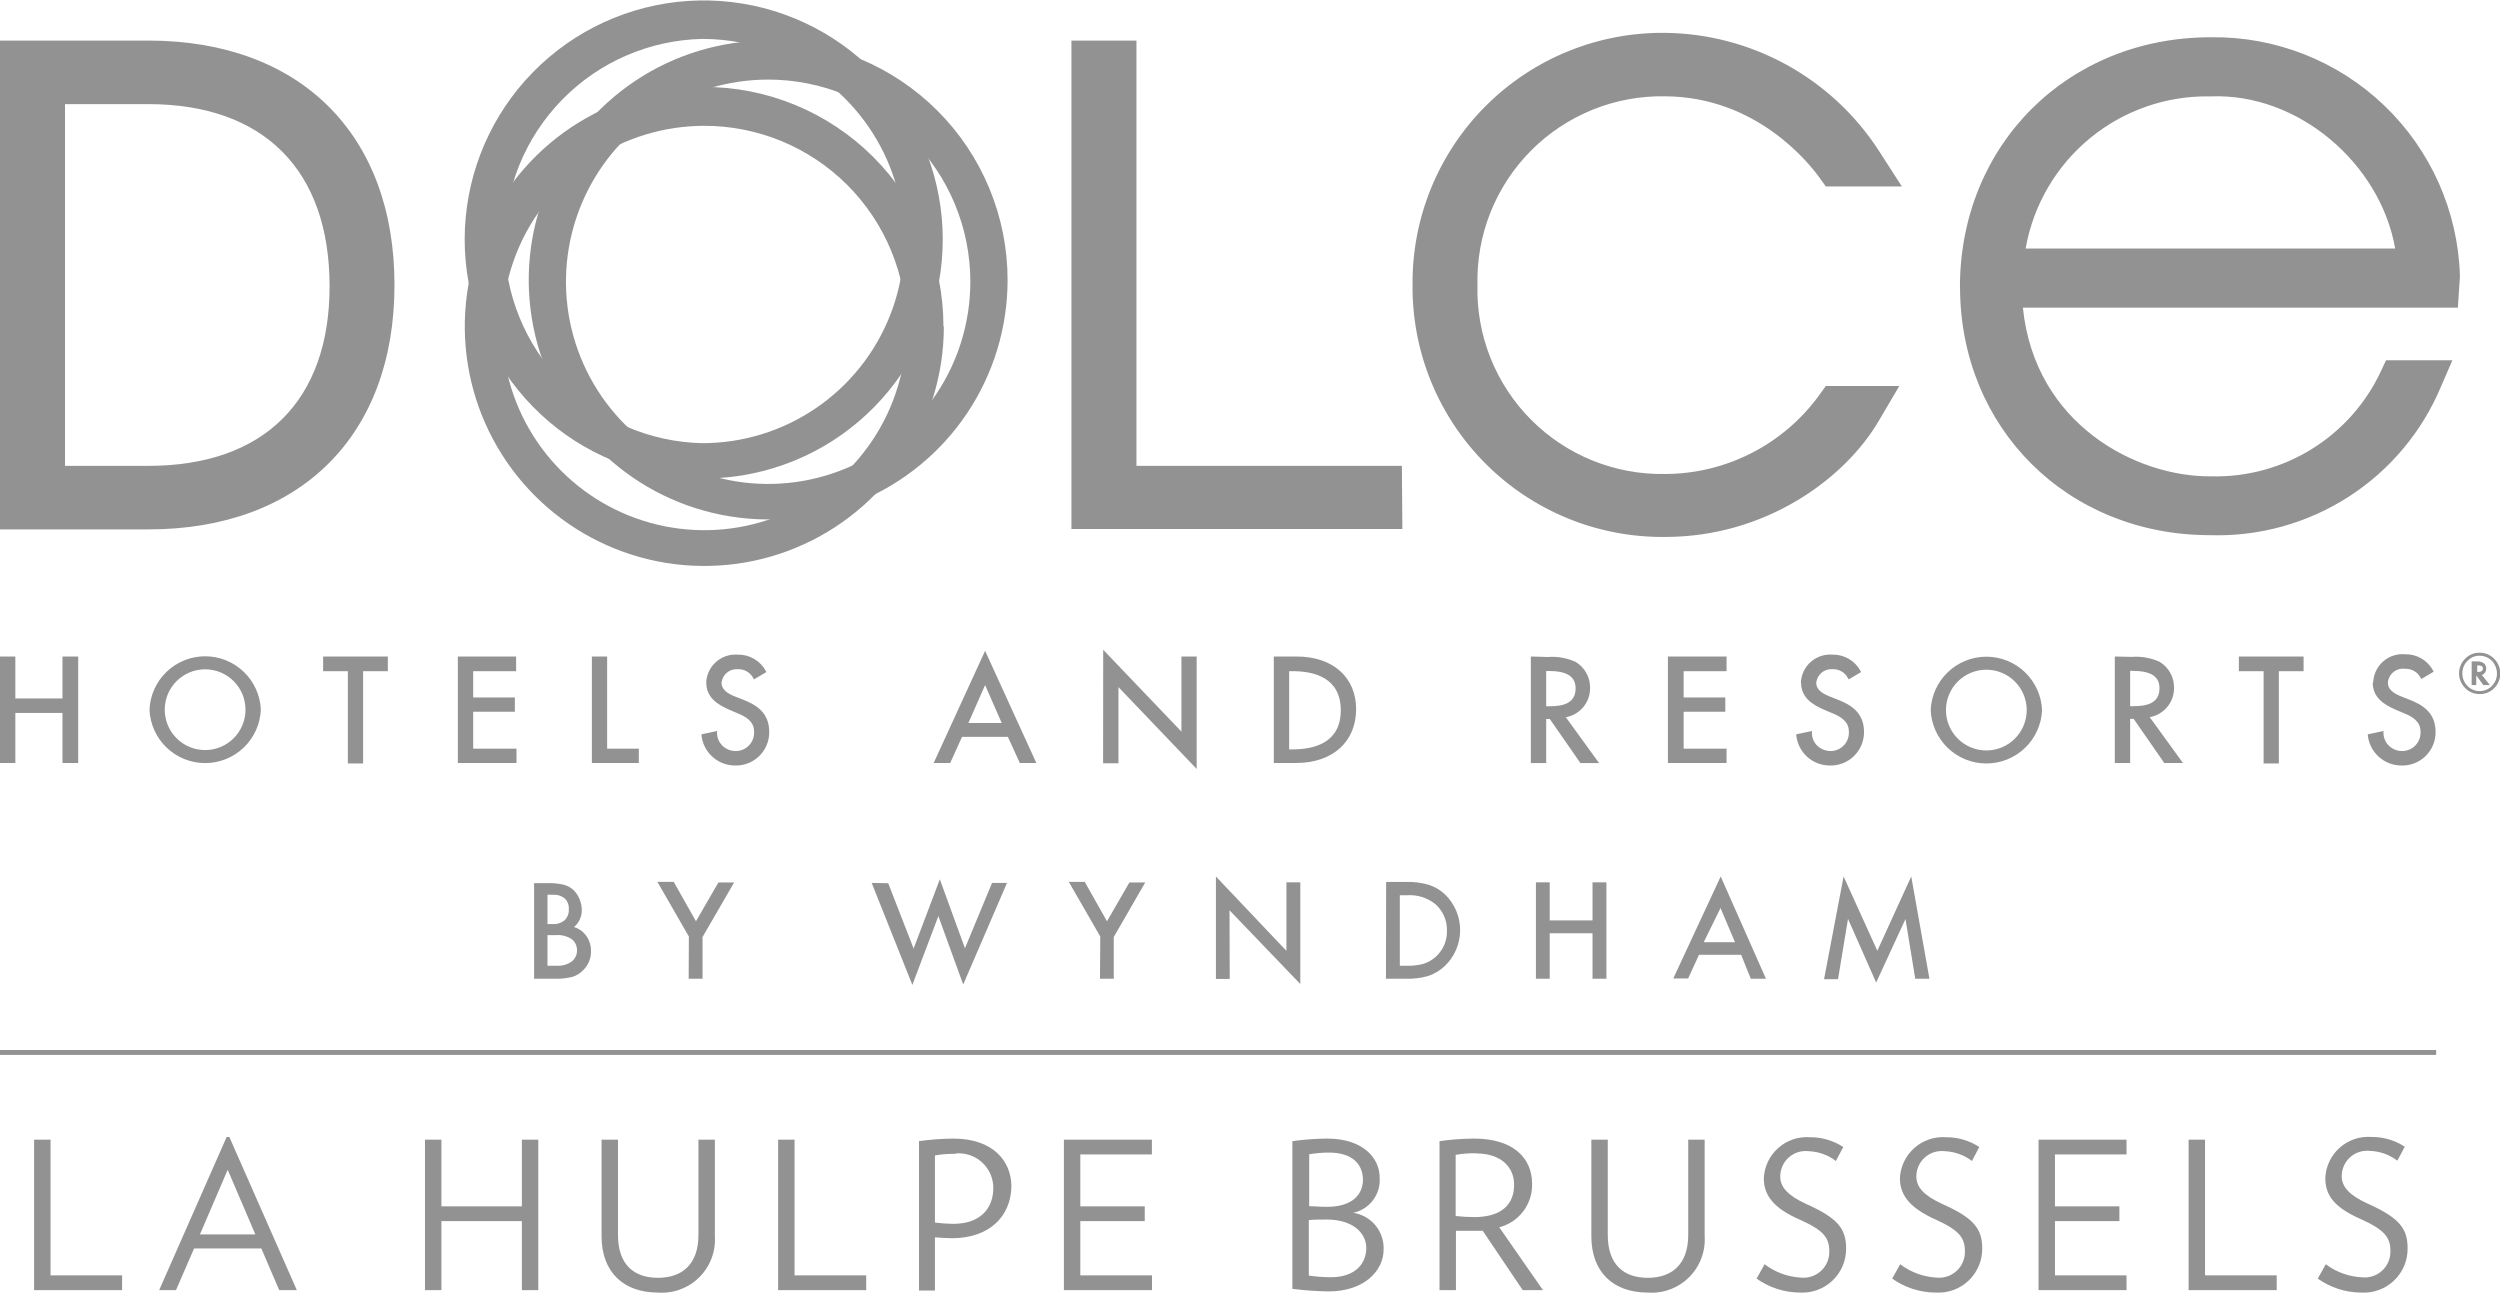 <svg width="400" height="207" viewBox="0 0 400 207" fill="none" xmlns="http://www.w3.org/2000/svg">
<g clip-path="url(#clip0_86_2683)">
<path d="M85.456 156.599H88.945C89.83 156.614 90.713 156.514 91.573 156.302C92.229 156.104 92.822 155.737 93.293 155.238C93.704 154.849 94.029 154.377 94.247 153.855C94.465 153.332 94.572 152.77 94.56 152.204C94.577 151.352 94.331 150.517 93.856 149.81C93.394 149.125 92.717 148.613 91.932 148.355H91.823C92.224 148.015 92.546 147.591 92.765 147.112C92.984 146.634 93.095 146.113 93.09 145.587C93.082 144.967 92.949 144.355 92.699 143.788C92.466 143.237 92.119 142.741 91.682 142.333C91.232 141.946 90.695 141.673 90.118 141.535C89.306 141.358 88.476 141.28 87.646 141.301H85.456V156.599ZM89.163 154.519H87.599V149.623H88.866C89.811 149.53 90.758 149.774 91.541 150.311C91.79 150.526 91.988 150.793 92.123 151.093C92.258 151.393 92.327 151.718 92.323 152.047C92.33 152.384 92.26 152.718 92.119 153.024C91.978 153.33 91.77 153.6 91.51 153.815C90.83 154.307 90.003 154.555 89.163 154.519ZM88.444 147.855H87.599V143.162H88.491C89.162 143.112 89.828 143.319 90.352 143.741C90.58 143.963 90.757 144.232 90.871 144.529C90.984 144.826 91.031 145.144 91.009 145.462C91.031 145.782 90.985 146.104 90.874 146.406C90.764 146.707 90.591 146.983 90.368 147.214C89.842 147.661 89.165 147.89 88.475 147.855H88.444ZM110.187 156.599H112.409V149.92L117.461 141.191H114.943L111.329 147.448V147.354L107.794 141.097H105.182L110.219 149.842L110.187 156.599ZM139.47 141.269L145.978 157.585L150.17 146.494V146.666L154.112 157.522L161.12 141.269H158.727L154.362 151.797V151.64L150.373 140.691L146.15 151.844V151.687L142.114 141.316L139.47 141.269ZM175.996 156.599H178.202V149.92L183.239 141.191H180.705L177.091 147.448V147.354L173.556 141.097H171.006L176.043 149.842L175.996 156.599ZM196.723 145.649L196.848 145.774L208.048 157.444V141.175H205.827V152.125L205.717 152.016L194.548 140.237V156.63H196.754L196.723 145.649ZM221.751 156.599H224.88C226.105 156.639 227.329 156.491 228.509 156.161C229.486 155.833 230.382 155.3 231.137 154.597C231.914 153.86 232.534 152.975 232.961 151.993C233.388 151.012 233.612 149.954 233.621 148.884C233.63 147.813 233.422 146.752 233.012 145.764C232.601 144.775 231.995 143.88 231.231 143.131C230.485 142.417 229.586 141.882 228.603 141.567C227.404 141.218 226.158 141.065 224.911 141.113H221.782L221.751 156.599ZM225.083 154.519H223.972V143.24H225.083C226.743 143.122 228.386 143.636 229.682 144.679C230.273 145.207 230.743 145.856 231.059 146.582C231.375 147.309 231.53 148.095 231.512 148.887C231.537 149.666 231.393 150.441 231.091 151.159C230.788 151.877 230.335 152.522 229.76 153.048C229.204 153.557 228.549 153.945 227.836 154.19C226.946 154.438 226.023 154.549 225.099 154.519H225.083ZM254.804 156.599H257.026V141.175H254.804V147.26H247.953V141.175H245.747V156.599H247.953V149.325H254.804V156.599ZM280.13 156.599H282.554L275.312 140.237L267.725 156.552H270.103L271.839 152.767H278.581L280.13 156.599ZM277.596 150.749H272.653V150.639L275.312 145.227V145.352L277.596 150.749ZM295.679 147.026L295.773 147.229L300.184 157.209L304.877 147.041L306.441 156.599H308.709L305.8 140.237L300.34 152.188V152.047L294.975 140.237L291.846 156.677H294.083L295.679 147.026ZM12.514 105.041V122.076H9.996V114.067H2.456V122.076H0V105.041H2.456V111.752H9.996V105.041H12.514ZM23.918 113.55C24.014 111.252 24.995 109.08 26.655 107.488C28.315 105.896 30.526 105.007 32.826 105.007C35.126 105.007 37.337 105.896 38.998 107.488C40.658 109.08 41.639 111.252 41.735 113.55C41.639 115.849 40.658 118.02 38.998 119.612C37.337 121.205 35.126 122.093 32.826 122.093C30.526 122.093 28.315 121.205 26.655 119.612C24.995 118.02 24.014 115.849 23.918 113.55ZM26.358 113.55C26.358 115.264 27.039 116.907 28.25 118.119C29.462 119.33 31.105 120.011 32.818 120.011C34.532 120.011 36.175 119.33 37.387 118.119C38.598 116.907 39.279 115.264 39.279 113.55C39.279 111.837 38.598 110.194 37.387 108.982C36.175 107.771 34.532 107.09 32.818 107.09C31.105 107.09 29.462 107.771 28.25 108.982C27.039 110.194 26.358 111.837 26.358 113.55ZM51.699 105.041V107.387H55.657V122.154H58.097V107.387H62.055V105.041H51.699ZM73.255 105.041V122.076H82.641V119.792H75.711V113.879H82.375V111.595H75.711V107.387H82.578V105.041H73.255ZM94.701 105.041V122.076H102.21V119.792H97.141V105.041H94.701ZM113.003 109.186C113.003 111.626 114.802 112.737 116.742 113.582L117.884 114.067C119.229 114.614 120.652 115.349 120.652 117.039C120.678 117.437 120.622 117.835 120.489 118.211C120.355 118.587 120.147 118.931 119.876 119.224C119.606 119.516 119.278 119.751 118.914 119.913C118.55 120.075 118.157 120.162 117.758 120.167C117.35 120.175 116.944 120.1 116.565 119.947C116.186 119.793 115.841 119.565 115.553 119.276C115.283 119.001 115.071 118.676 114.929 118.319C114.786 117.962 114.717 117.58 114.724 117.195V116.961L112.237 117.492V117.664C112.382 118.981 113.005 120.199 113.988 121.087C114.971 121.975 116.246 122.471 117.571 122.482C118.29 122.508 119.007 122.387 119.678 122.127C120.35 121.867 120.961 121.474 121.476 120.971C121.991 120.468 122.398 119.865 122.673 119.2C122.949 118.535 123.086 117.821 123.077 117.101C123.077 113.973 120.934 112.737 118.838 111.924L117.633 111.454C116.163 110.891 115.443 110.172 115.443 109.249C115.507 108.619 115.814 108.039 116.299 107.633C116.784 107.227 117.409 107.026 118.04 107.074C118.555 107.049 119.067 107.174 119.511 107.435C119.956 107.697 120.315 108.082 120.543 108.545L120.637 108.701L122.623 107.528L122.529 107.356C122.098 106.553 121.454 105.884 120.667 105.423C119.881 104.962 118.983 104.727 118.071 104.744C117.438 104.69 116.801 104.766 116.199 104.966C115.596 105.166 115.04 105.486 114.565 105.908C114.089 106.329 113.705 106.842 113.433 107.416C113.162 107.991 113.011 108.614 112.987 109.249M157.616 104.133L165.813 122.076H163.169L161.261 117.899H153.924L152.032 122.076H149.388L157.616 104.133ZM157.616 109.608C157.319 110.265 155.144 115.224 154.941 115.678H160.275L157.616 109.608ZM176.497 122.123H178.953V109.937L191.467 123.03V105.041H189.027V117.054L176.512 103.961L176.497 122.123ZM207.454 105.041C213.242 105.041 216.98 108.341 216.98 113.472C216.98 118.603 213.304 122.076 207.391 122.076H203.809V105.041H207.454ZM206.265 107.387V119.901H206.812C210.332 119.901 214.524 118.822 214.524 113.644C214.524 108.467 210.332 107.387 206.812 107.387H206.265ZM247.64 105.119C249.18 104.996 250.726 105.271 252.129 105.917C252.837 106.351 253.419 106.961 253.819 107.687C254.22 108.414 254.424 109.232 254.413 110.062C254.43 111.178 254.049 112.263 253.338 113.123C252.627 113.983 251.633 114.562 250.534 114.755L255.852 122.091H252.865L247.968 115.036H247.39V122.091H244.934V105.041L247.64 105.119ZM247.39 107.356V113.003H247.859C249.83 113.003 252.098 112.674 252.098 110.14C252.098 108.232 250.706 107.356 247.749 107.356H247.39ZM266.865 105.041V122.076H276.25V119.792H269.383V113.879H276.047V111.595H269.383V107.387H276.25V105.041H266.865ZM288.17 109.186C288.17 111.626 289.969 112.737 291.909 113.582L293.066 114.067C294.396 114.614 295.819 115.349 295.819 117.039C295.845 117.435 295.79 117.833 295.657 118.207C295.525 118.582 295.318 118.926 295.049 119.218C294.78 119.51 294.454 119.745 294.092 119.908C293.73 120.072 293.338 120.16 292.941 120.167C292.112 120.176 291.313 119.856 290.72 119.276C290.45 119.003 290.238 118.677 290.098 118.32C289.958 117.962 289.893 117.579 289.907 117.195V116.961L287.404 117.492V117.664C287.546 118.98 288.166 120.197 289.146 121.086C290.127 121.974 291.399 122.471 292.722 122.482C293.442 122.508 294.16 122.387 294.832 122.127C295.504 121.868 296.117 121.475 296.633 120.972C297.149 120.469 297.558 119.867 297.835 119.201C298.112 118.536 298.251 117.822 298.244 117.101C298.244 113.973 296.085 112.737 293.989 111.924L292.8 111.454C291.314 110.891 290.595 110.172 290.595 109.249C290.658 108.619 290.965 108.039 291.451 107.633C291.936 107.227 292.561 107.026 293.191 107.074C293.707 107.049 294.218 107.174 294.663 107.435C295.107 107.697 295.466 108.082 295.694 108.545L295.804 108.701L297.775 107.528L297.681 107.356C297.252 106.554 296.611 105.886 295.827 105.425C295.043 104.964 294.148 104.728 293.238 104.744C292.604 104.688 291.966 104.762 291.361 104.961C290.756 105.16 290.199 105.48 289.722 105.901C289.245 106.323 288.858 106.837 288.586 107.412C288.314 107.988 288.162 108.613 288.139 109.249M308.912 113.613C309.009 111.315 309.989 109.143 311.65 107.551C313.31 105.959 315.521 105.07 317.821 105.07C320.121 105.07 322.332 105.959 323.992 107.551C325.652 109.143 326.633 111.315 326.729 113.613C326.633 115.911 325.652 118.083 323.992 119.675C322.332 121.267 320.121 122.156 317.821 122.156C315.521 122.156 313.31 121.267 311.65 119.675C309.989 118.083 309.009 115.911 308.912 113.613ZM311.353 113.613C311.353 115.326 312.033 116.97 313.245 118.181C314.456 119.393 316.1 120.073 317.813 120.073C319.527 120.073 321.17 119.393 322.381 118.181C323.593 116.97 324.274 115.326 324.274 113.613C324.274 111.9 323.593 110.256 322.381 109.045C321.17 107.833 319.527 107.153 317.813 107.153C316.1 107.153 314.456 107.833 313.245 109.045C312.033 110.256 311.353 111.9 311.353 113.613ZM341.074 105.103C342.614 104.982 344.159 105.257 345.563 105.901C346.271 106.335 346.853 106.945 347.253 107.672C347.654 108.398 347.858 109.217 347.847 110.046C347.863 111.164 347.48 112.251 346.766 113.112C346.052 113.972 345.054 114.549 343.952 114.739C344.249 115.13 349.271 122.076 349.271 122.076H346.283L341.387 115.021H340.824V122.076H338.368V105.041L341.074 105.103ZM340.824 107.34V112.987H341.293C343.264 112.987 345.516 112.659 345.516 110.125C345.516 108.216 344.14 107.34 341.183 107.34H340.824ZM358.218 105.041V107.387H362.176V122.154H364.616V107.387H368.574V105.041H358.218ZM379.633 109.186C379.633 111.626 381.432 112.737 383.372 113.582L384.529 114.067C385.859 114.614 387.282 115.349 387.282 117.039C387.308 117.437 387.252 117.835 387.119 118.211C386.985 118.587 386.777 118.931 386.506 119.224C386.236 119.516 385.909 119.751 385.544 119.913C385.18 120.075 384.787 120.162 384.389 120.167C383.98 120.175 383.574 120.1 383.195 119.947C382.816 119.793 382.472 119.565 382.183 119.276C381.913 119.001 381.701 118.676 381.559 118.319C381.417 117.962 381.347 117.58 381.354 117.195V116.961L378.851 117.492V117.664C378.996 118.981 379.62 120.199 380.603 121.087C381.586 121.975 382.861 122.471 384.185 122.482C384.905 122.508 385.622 122.387 386.293 122.127C386.964 121.867 387.576 121.474 388.091 120.971C388.605 120.468 389.013 119.865 389.288 119.2C389.563 118.535 389.7 117.821 389.691 117.101C389.691 113.973 387.548 112.737 385.452 111.924L384.263 111.454C382.777 110.891 382.058 110.172 382.058 109.249C382.08 108.917 382.171 108.593 382.324 108.297C382.477 108.002 382.69 107.741 382.948 107.531C383.206 107.322 383.505 107.167 383.825 107.078C384.146 106.988 384.481 106.966 384.811 107.012C385.326 106.986 385.837 107.111 386.282 107.373C386.727 107.634 387.085 108.02 387.314 108.482L387.408 108.639L389.394 107.465L389.3 107.293C388.867 106.485 388.218 105.813 387.425 105.352C386.632 104.891 385.728 104.659 384.811 104.681C384.177 104.625 383.538 104.699 382.933 104.898C382.329 105.098 381.771 105.418 381.294 105.839C380.817 106.26 380.431 106.774 380.159 107.35C379.887 107.925 379.734 108.55 379.711 109.186M400.047 107.731C400.053 108.166 399.971 108.598 399.808 109.001C399.644 109.404 399.401 109.77 399.093 110.078C398.791 110.394 398.426 110.644 398.022 110.811C397.618 110.978 397.183 111.059 396.746 111.048C396.312 111.057 395.88 110.975 395.479 110.808C395.077 110.641 394.715 110.392 394.416 110.078C393.933 109.595 393.611 108.976 393.494 108.304C393.376 107.633 393.469 106.941 393.759 106.323C393.968 105.891 394.267 105.507 394.635 105.197C395.211 104.696 395.951 104.424 396.715 104.431C397.189 104.423 397.659 104.519 398.092 104.712C398.669 104.98 399.158 105.406 399.504 105.94C399.85 106.474 400.038 107.095 400.047 107.731ZM396.731 104.916C396.367 104.908 396.006 104.979 395.672 105.122C395.337 105.265 395.037 105.477 394.791 105.745C394.529 106.004 394.321 106.314 394.181 106.655C394.042 106.996 393.972 107.362 393.978 107.731C393.971 108.105 394.039 108.476 394.179 108.823C394.319 109.17 394.527 109.485 394.791 109.749C395.045 110.011 395.349 110.22 395.685 110.362C396.02 110.504 396.381 110.578 396.746 110.578C397.111 110.578 397.472 110.504 397.808 110.362C398.144 110.22 398.448 110.011 398.702 109.749C398.966 109.485 399.174 109.17 399.314 108.823C399.453 108.476 399.522 108.105 399.515 107.731C399.506 107.279 399.394 106.835 399.187 106.433C399.004 106.032 398.718 105.686 398.357 105.432C397.901 105.104 397.355 104.924 396.793 104.916M397.137 108.044L398.373 109.608H397.325L396.199 108.044V109.608H395.464V105.823H396.23C396.636 105.789 397.043 105.887 397.388 106.104C397.52 106.204 397.627 106.334 397.698 106.484C397.769 106.634 397.802 106.799 397.794 106.965C397.797 107.2 397.726 107.429 397.591 107.622C397.452 107.815 397.255 107.958 397.028 108.029L397.137 108.044ZM396.355 107.512H396.48C396.997 107.512 397.262 107.34 397.262 106.965C397.262 106.589 396.997 106.464 396.496 106.464H396.355V107.512Z" fill="#939292"/>
<path d="M0 6.492V84.705H23.73C48.023 84.705 63.118 69.72 63.118 45.599C63.118 21.477 48.023 6.492 23.73 6.492H0ZM23.73 16.66C42.235 16.66 52.732 27.25 52.732 45.802C52.732 64.104 42.235 74.538 23.73 74.538H10.402V16.66H23.73ZM181.831 6.492V74.538H224.301L224.379 84.643H171.429V6.492H181.831ZM226.006 45.599C225.956 40.276 226.969 34.997 228.986 30.072C231.004 25.146 233.985 20.673 237.754 16.915C241.524 13.157 246.006 10.19 250.938 8.188C255.869 6.186 261.151 5.189 266.474 5.256C273.261 5.342 279.922 7.099 285.867 10.373C291.812 13.648 296.859 18.337 300.559 24.027L304.298 29.831H292.128L291.002 28.266C289.437 26.139 281.084 15.502 266.442 15.408C262.463 15.331 258.509 16.06 254.819 17.552C251.13 19.044 247.78 21.267 244.972 24.088C242.164 26.909 239.957 30.269 238.482 33.966C237.008 37.663 236.297 41.62 236.393 45.599C236.291 49.581 236.997 53.544 238.468 57.246C239.94 60.948 242.146 64.314 244.955 67.14C247.763 69.966 251.115 72.194 254.808 73.688C258.501 75.183 262.459 75.913 266.442 75.836C271.231 75.822 275.948 74.681 280.214 72.508C284.481 70.334 288.176 67.187 291.002 63.322L292.128 61.758H303.891L300.544 67.436C295.131 76.618 282.492 85.91 266.442 85.91C261.121 85.973 255.842 84.972 250.912 82.967C245.983 80.962 241.504 77.993 237.738 74.234C233.971 70.475 230.993 66.001 228.979 61.076C226.964 56.151 225.954 50.873 226.006 45.552M313.605 45.911C313.605 68.499 330.812 85.628 353.604 85.628C361.444 85.873 369.173 83.732 375.77 79.49C382.368 75.247 387.522 69.102 390.552 61.867L392.382 57.643H381.761L380.947 59.395C378.543 64.546 374.686 68.882 369.85 71.87C365.015 74.858 359.411 76.367 353.729 76.211C341.919 76.321 325.572 67.983 323.664 49.228H393.258L393.586 44.269V44.097C393.276 33.782 388.922 24.002 381.466 16.868C374.01 9.733 364.048 5.816 353.729 5.96C330.844 5.96 313.59 23.167 313.59 45.958M353.729 15.424C367.698 14.861 380.838 26.139 383.231 39.764H324.102C325.315 32.835 328.971 26.57 334.406 22.105C339.841 17.64 346.696 15.27 353.729 15.424Z" fill="#939292"/>
<path d="M161.214 44.816C161.211 52.392 158.961 59.798 154.75 66.095C150.539 72.393 144.554 77.301 137.554 80.198C130.554 83.095 122.852 83.852 115.421 82.372C107.991 80.892 101.167 77.242 95.811 71.884C90.455 66.525 86.808 59.7 85.331 52.269C83.854 44.838 84.613 37.136 87.513 30.137C90.413 23.138 95.323 17.156 101.623 12.947C107.923 8.738 115.329 6.492 122.905 6.492C127.937 6.492 132.92 7.483 137.569 9.409C142.217 11.335 146.441 14.159 149.999 17.718C153.556 21.277 156.378 25.502 158.302 30.151C160.226 34.801 161.216 39.784 161.214 44.816ZM122.905 12.733C116.507 12.733 110.252 14.63 104.933 18.185C99.613 21.739 95.466 26.792 93.018 32.703C90.57 38.614 89.929 45.118 91.177 51.393C92.425 57.668 95.506 63.432 100.03 67.957C104.555 72.481 110.319 75.562 116.594 76.81C122.869 78.058 129.373 77.417 135.284 74.969C141.195 72.521 146.247 68.374 149.802 63.054C153.357 57.735 155.254 51.48 155.254 45.082C155.256 40.834 154.421 36.626 152.796 32.7C151.171 28.775 148.788 25.208 145.784 22.203C142.779 19.199 139.212 16.816 135.287 15.191C131.361 13.566 127.153 12.731 122.905 12.733Z" fill="#939292"/>
<path d="M147.51 23.057L147.322 22.635C147.056 22.041 146.775 21.446 146.462 20.852L146.321 20.586C145.234 18.484 143.946 16.493 142.473 14.642C142.426 14.588 142.384 14.53 142.348 14.47C141.879 13.875 141.394 13.296 140.893 12.749C140.893 12.749 140.893 12.749 140.893 12.671C140.424 12.139 139.923 11.623 139.423 11.106C139.172 10.84 138.891 10.606 138.641 10.355L137.999 9.761C137.812 9.605 137.639 9.433 137.467 9.26C130.33 3.15 121.192 -0.119 111.798 0.077C102.404 0.273 93.411 3.92 86.534 10.322C79.657 16.725 75.377 25.435 74.511 34.791C73.646 44.147 76.254 53.495 81.84 61.05C87.425 68.606 95.597 73.841 104.795 75.758C113.994 77.674 123.576 76.137 131.714 71.44C139.852 66.743 145.976 59.215 148.918 50.291C151.86 41.368 151.415 31.673 147.666 23.057M112.361 70.908C103.907 70.722 95.861 67.233 89.948 61.188C84.034 55.144 80.723 47.023 80.723 38.567C80.723 30.111 84.034 21.991 89.948 15.946C95.861 9.901 103.907 6.412 112.361 6.226C114.51 6.224 116.653 6.439 118.759 6.867L119.15 6.961C119.916 7.117 120.714 7.321 121.449 7.54L122.357 7.821C122.904 7.993 123.436 8.197 123.921 8.416C124.79 8.741 125.641 9.111 126.471 9.526L126.924 9.745C127.55 10.058 128.16 10.387 128.754 10.746L128.942 10.856C130.83 12.005 132.601 13.335 134.229 14.829C139.019 19.234 142.367 24.982 143.834 31.321C145.302 37.661 144.82 44.295 142.453 50.357C140.086 56.418 135.944 61.623 130.569 65.29C125.194 68.957 118.836 70.915 112.33 70.908" fill="#939292"/>
<path d="M151.015 52.231C151.015 59.808 148.768 67.216 144.56 73.517C140.352 79.818 134.37 84.73 127.371 87.632C120.371 90.535 112.669 91.297 105.236 89.824C97.804 88.35 90.975 84.706 85.612 79.353C80.25 73.999 76.595 67.176 75.109 59.746C73.624 52.316 74.374 44.612 77.265 37.608C80.156 30.604 85.058 24.614 91.352 20.396C97.647 16.177 105.05 13.919 112.627 13.906C117.661 13.904 122.645 14.894 127.296 16.82C131.947 18.745 136.172 21.568 139.732 25.127C143.291 28.686 146.114 32.912 148.039 37.562C149.964 42.213 150.954 47.198 150.952 52.231M112.627 20.132C106.232 20.145 99.984 22.052 94.672 25.614C89.361 29.177 85.224 34.233 82.785 40.145C80.346 46.057 79.715 52.56 80.97 58.831C82.225 65.102 85.311 70.86 89.838 75.378C94.364 79.895 100.128 82.97 106.402 84.213C112.675 85.457 119.176 84.812 125.084 82.362C130.991 79.912 136.04 75.766 139.592 70.447C143.143 65.129 145.039 58.877 145.039 52.481C145.041 48.227 144.204 44.015 142.575 40.085C140.946 36.155 138.558 32.585 135.547 29.58C132.536 26.575 128.961 24.194 125.028 22.572C121.096 20.951 116.881 20.122 112.627 20.132Z" fill="#939292"/>
<path d="M389.785 168.003H0V168.785H389.785V168.003Z" fill="#939292"/>
<path d="M5.459 206.421V182.347H8.087V204.059H19.537V206.421H5.459Z" fill="#939292"/>
<path d="M44.676 206.421L41.813 199.758H31.051L28.157 206.421H25.467L36.26 181.925H36.698L47.492 206.421H44.676ZM36.432 187.165L31.99 197.505H40.859L36.432 187.165Z" fill="#939292"/>
<path d="M83.5 206.421V195.377H70.626V206.421H67.998V182.347H70.626V193.015H83.5V182.347H86.128V206.421H83.5Z" fill="#939292"/>
<path d="M105.276 206.812C99.77 206.812 96.25 203.559 96.25 197.786V182.347H98.878V197.583C98.878 202.417 101.506 204.45 105.276 204.45C109.046 204.45 111.752 202.385 111.752 197.583V182.347H114.38V197.786C114.457 198.998 114.273 200.213 113.842 201.348C113.41 202.483 112.741 203.513 111.879 204.368C111.016 205.223 109.981 205.883 108.842 206.305C107.703 206.727 106.487 206.9 105.276 206.812Z" fill="#939292"/>
<path d="M124.5 206.421V182.347H127.128V204.059H138.594V206.421H124.5Z" fill="#939292"/>
<path d="M152.328 198.115C151.499 198.115 150.42 198.037 149.591 197.974V206.484H147.041V182.582C148.87 182.323 150.715 182.187 152.563 182.175C158.82 182.175 161.823 185.726 161.823 189.84C161.745 194.658 158.241 198.115 152.328 198.115ZM152.876 184.615C151.775 184.595 150.675 184.679 149.591 184.866V195.612C150.551 195.73 151.517 195.798 152.485 195.816C156.99 195.816 158.929 193.219 158.929 190.09C158.933 189.318 158.774 188.553 158.464 187.845C158.154 187.137 157.7 186.502 157.13 185.98C156.559 185.459 155.886 185.062 155.154 184.816C154.421 184.57 153.645 184.481 152.876 184.553V184.615Z" fill="#939292"/>
<path d="M170.224 206.421V182.347H184.302V184.709H172.852V193.015H183.16V195.377H172.852V204.059H184.318V206.421H170.224Z" fill="#939292"/>
<path d="M212.6 206.625C210.655 206.597 208.712 206.461 206.781 206.218V182.582C208.632 182.323 210.497 182.187 212.366 182.175C218.091 182.175 220.75 185.304 220.75 188.432C220.839 189.722 220.459 191 219.68 192.032C218.901 193.064 217.776 193.78 216.511 194.048C217.91 194.256 219.183 194.976 220.082 196.068C220.98 197.16 221.442 198.548 221.376 199.961C221.376 203.293 218.279 206.625 212.6 206.625ZM212.6 184.412C211.552 184.421 210.506 184.51 209.472 184.678V192.984C210.066 192.984 211.286 193.094 212.303 193.094C216.542 193.094 218.075 190.982 218.075 188.714C218.013 186.148 216.276 184.412 212.6 184.412ZM212.303 195.127C211.458 195.127 209.972 195.127 209.409 195.221V204.091C210.585 204.266 211.772 204.355 212.96 204.356C216.667 204.356 218.607 202.323 218.607 199.664C218.607 197.317 216.48 195.127 212.303 195.127Z" fill="#939292"/>
<path d="M243.635 206.421L237.237 196.926C236.705 196.926 236.189 196.926 235.673 196.926C235.157 196.926 233.733 196.926 232.951 196.926V206.421H230.323V182.582C232.163 182.321 234.018 182.185 235.876 182.175C242.133 182.175 245.137 185.304 245.137 189.402C245.179 190.986 244.682 192.538 243.727 193.802C242.772 195.067 241.416 195.97 239.881 196.363L246.873 206.421H243.635ZM236.221 184.521C235.11 184.501 233.999 184.585 232.904 184.772V194.564C233.876 194.672 234.852 194.73 235.829 194.736C240.319 194.736 242.259 192.656 242.259 189.543C242.259 186.743 240.163 184.553 236.205 184.553L236.221 184.521Z" fill="#939292"/>
<path d="M263.641 206.812C258.135 206.812 254.615 203.559 254.615 197.786V182.347H257.243V197.583C257.243 202.417 259.871 204.45 263.641 204.45C267.411 204.45 270.117 202.385 270.117 197.583V182.347H272.745V197.786C272.822 198.998 272.638 200.213 272.207 201.348C271.776 202.483 271.106 203.513 270.244 204.368C269.381 205.223 268.346 205.883 267.207 206.305C266.068 206.727 264.852 206.9 263.641 206.812Z" fill="#939292"/>
<path d="M288.028 206.812C285.527 206.807 283.09 206.026 281.052 204.575L282.334 202.276C284.015 203.559 286.043 204.306 288.154 204.419C288.736 204.477 289.323 204.41 289.878 204.224C290.432 204.037 290.941 203.735 291.37 203.337C291.799 202.939 292.138 202.455 292.366 201.916C292.593 201.377 292.704 200.796 292.69 200.211C292.69 198.115 291.861 196.864 287.919 195.127C283.977 193.391 282.209 191.404 282.209 188.526C282.249 187.608 282.472 186.707 282.865 185.876C283.259 185.046 283.814 184.303 284.5 183.69C285.185 183.078 285.986 182.609 286.855 182.311C287.724 182.013 288.645 181.893 289.561 181.956C291.465 181.939 293.331 182.483 294.927 183.52L293.738 185.757C292.49 184.801 290.976 184.255 289.405 184.193C288.833 184.122 288.253 184.173 287.702 184.344C287.151 184.514 286.643 184.8 286.211 185.181C285.78 185.563 285.434 186.032 285.197 186.557C284.96 187.083 284.837 187.652 284.837 188.229C284.837 189.903 285.995 191.248 288.936 192.609C293.973 194.861 295.38 196.535 295.38 199.757C295.388 200.711 295.201 201.657 294.83 202.536C294.459 203.415 293.913 204.209 293.225 204.869C292.537 205.53 291.721 206.043 290.827 206.377C289.934 206.711 288.981 206.859 288.028 206.812Z" fill="#939292"/>
<path d="M309.726 206.812C307.225 206.807 304.787 206.026 302.749 204.575L304.032 202.276C305.712 203.559 307.74 204.306 309.851 204.419C310.433 204.477 311.021 204.41 311.575 204.224C312.13 204.037 312.638 203.735 313.067 203.337C313.496 202.939 313.836 202.455 314.063 201.916C314.291 201.377 314.401 200.796 314.387 200.211C314.387 198.115 313.558 196.864 309.694 195.127C305.831 193.391 303.985 191.404 303.985 188.526C304.024 187.608 304.247 186.707 304.641 185.876C305.034 185.046 305.59 184.303 306.275 183.69C306.96 183.078 307.761 182.609 308.631 182.311C309.5 182.013 310.42 181.893 311.337 181.956C313.235 181.939 315.096 182.483 316.687 183.52L315.513 185.757C314.264 184.803 312.751 184.257 311.18 184.193C310.609 184.122 310.028 184.173 309.477 184.344C308.927 184.514 308.419 184.8 307.987 185.181C307.555 185.563 307.209 186.032 306.972 186.557C306.735 187.083 306.613 187.652 306.613 188.229C306.613 189.903 307.755 191.248 310.711 192.609C315.748 194.861 317.156 196.535 317.156 199.757C317.164 200.718 316.975 201.671 316.599 202.555C316.224 203.44 315.67 204.238 314.974 204.899C314.277 205.561 313.451 206.072 312.548 206.401C311.646 206.73 310.685 206.87 309.726 206.812Z" fill="#939292"/>
<path d="M326.166 206.421V182.347H340.244V184.709H328.794V193.015H339.103V195.377H328.794V204.059H340.244V206.421H326.166Z" fill="#939292"/>
<path d="M350.178 206.421V182.347H352.806V204.059H364.272V206.421H350.178Z" fill="#939292"/>
<path d="M377.803 206.812C375.307 206.807 372.874 206.025 370.842 204.576L372.125 202.276C373.804 203.542 375.827 204.273 377.928 204.372C378.511 204.433 379.099 204.368 379.655 204.182C380.211 203.997 380.72 203.695 381.15 203.296C381.579 202.898 381.919 202.412 382.145 201.872C382.372 201.332 382.481 200.75 382.464 200.164C382.464 198.068 381.635 196.817 377.772 195.08C373.595 193.235 372.046 191.357 372.046 188.479C372.086 187.561 372.309 186.66 372.702 185.83C373.096 184.999 373.651 184.256 374.336 183.643C375.022 183.031 375.823 182.562 376.692 182.264C377.561 181.966 378.482 181.846 379.398 181.909C381.302 181.89 383.169 182.434 384.764 183.474L383.575 185.71C382.328 184.752 380.814 184.205 379.242 184.146C378.67 184.075 378.089 184.127 377.539 184.297C376.988 184.467 376.48 184.753 376.048 185.135C375.617 185.516 375.271 185.985 375.034 186.511C374.797 187.036 374.674 187.606 374.674 188.182C374.674 189.856 375.832 191.201 378.788 192.562C383.81 194.815 385.217 196.488 385.217 199.711C385.232 200.674 385.048 201.63 384.676 202.519C384.305 203.408 383.754 204.211 383.058 204.877C382.362 205.544 381.536 206.06 380.632 206.393C379.728 206.726 378.765 206.869 377.803 206.812Z" fill="#939292"/>
</g>
<defs>
<clipPath id="clip0_86_2683">
<rect width="400" height="206.812" fill="white"/>
</clipPath>
</defs>
</svg>

